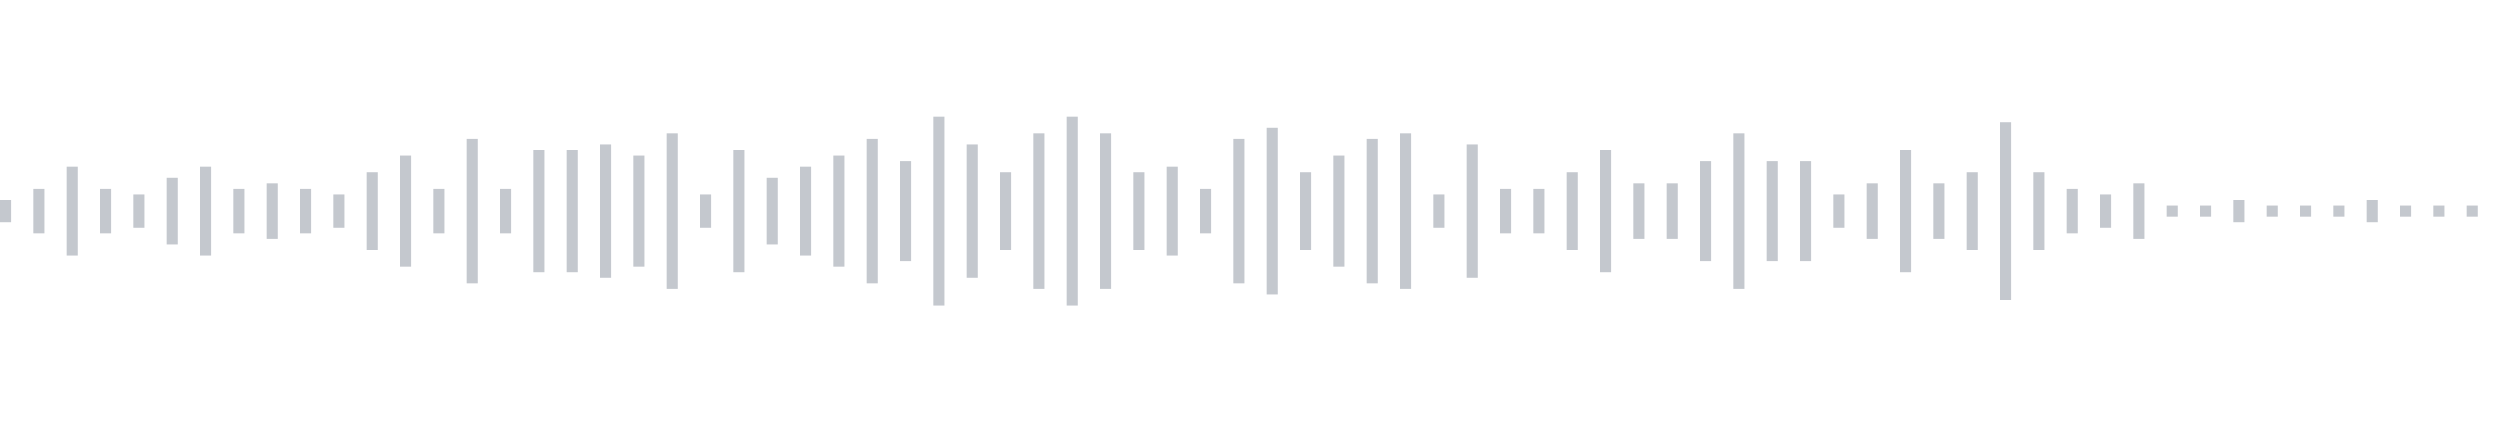 <svg xmlns="http://www.w3.org/2000/svg" xmlns:xlink="http://www.w3/org/1999/xlink" viewBox="0 0 225 38" preserveAspectRatio="none" width="100%" height="100%" fill="#C4C8CE"><g id="waveform-5b34d19b-7876-439a-bbe9-e734e00d041c"><rect x="0" y="18.0" width="1" height="2"/><rect x="3" y="17.0" width="1" height="4"/><rect x="6" y="15.0" width="1" height="8"/><rect x="9" y="17.0" width="1" height="4"/><rect x="12" y="17.5" width="1" height="3"/><rect x="15" y="16.0" width="1" height="6"/><rect x="18" y="15.0" width="1" height="8"/><rect x="21" y="17.0" width="1" height="4"/><rect x="24" y="16.5" width="1" height="5"/><rect x="27" y="17.0" width="1" height="4"/><rect x="30" y="17.5" width="1" height="3"/><rect x="33" y="15.5" width="1" height="7"/><rect x="36" y="14.0" width="1" height="10"/><rect x="39" y="17.0" width="1" height="4"/><rect x="42" y="12.5" width="1" height="13"/><rect x="45" y="17.0" width="1" height="4"/><rect x="48" y="13.5" width="1" height="11"/><rect x="51" y="13.5" width="1" height="11"/><rect x="54" y="13.0" width="1" height="12"/><rect x="57" y="14.0" width="1" height="10"/><rect x="60" y="12.0" width="1" height="14"/><rect x="63" y="17.5" width="1" height="3"/><rect x="66" y="13.5" width="1" height="11"/><rect x="69" y="16.0" width="1" height="6"/><rect x="72" y="15.0" width="1" height="8"/><rect x="75" y="14.0" width="1" height="10"/><rect x="78" y="12.5" width="1" height="13"/><rect x="81" y="14.5" width="1" height="9"/><rect x="84" y="10.5" width="1" height="17"/><rect x="87" y="13.0" width="1" height="12"/><rect x="90" y="15.5" width="1" height="7"/><rect x="93" y="12.0" width="1" height="14"/><rect x="96" y="10.5" width="1" height="17"/><rect x="99" y="12.0" width="1" height="14"/><rect x="102" y="15.5" width="1" height="7"/><rect x="105" y="15.0" width="1" height="8"/><rect x="108" y="17.0" width="1" height="4"/><rect x="111" y="12.5" width="1" height="13"/><rect x="114" y="11.5" width="1" height="15"/><rect x="117" y="15.5" width="1" height="7"/><rect x="120" y="14.0" width="1" height="10"/><rect x="123" y="12.5" width="1" height="13"/><rect x="126" y="12.0" width="1" height="14"/><rect x="129" y="17.5" width="1" height="3"/><rect x="132" y="13.0" width="1" height="12"/><rect x="135" y="17.0" width="1" height="4"/><rect x="138" y="17.0" width="1" height="4"/><rect x="141" y="15.5" width="1" height="7"/><rect x="144" y="13.5" width="1" height="11"/><rect x="147" y="16.5" width="1" height="5"/><rect x="150" y="16.5" width="1" height="5"/><rect x="153" y="14.5" width="1" height="9"/><rect x="156" y="12.0" width="1" height="14"/><rect x="159" y="14.5" width="1" height="9"/><rect x="162" y="14.5" width="1" height="9"/><rect x="165" y="17.5" width="1" height="3"/><rect x="168" y="16.5" width="1" height="5"/><rect x="171" y="13.5" width="1" height="11"/><rect x="174" y="16.5" width="1" height="5"/><rect x="177" y="15.5" width="1" height="7"/><rect x="180" y="11.0" width="1" height="16"/><rect x="183" y="15.5" width="1" height="7"/><rect x="186" y="17.0" width="1" height="4"/><rect x="189" y="17.5" width="1" height="3"/><rect x="192" y="16.5" width="1" height="5"/><rect x="195" y="18.5" width="1" height="1"/><rect x="198" y="18.5" width="1" height="1"/><rect x="201" y="18.0" width="1" height="2"/><rect x="204" y="18.5" width="1" height="1"/><rect x="207" y="18.5" width="1" height="1"/><rect x="210" y="18.5" width="1" height="1"/><rect x="213" y="18.0" width="1" height="2"/><rect x="216" y="18.5" width="1" height="1"/><rect x="219" y="18.5" width="1" height="1"/><rect x="222" y="18.5" width="1" height="1"/></g></svg>
